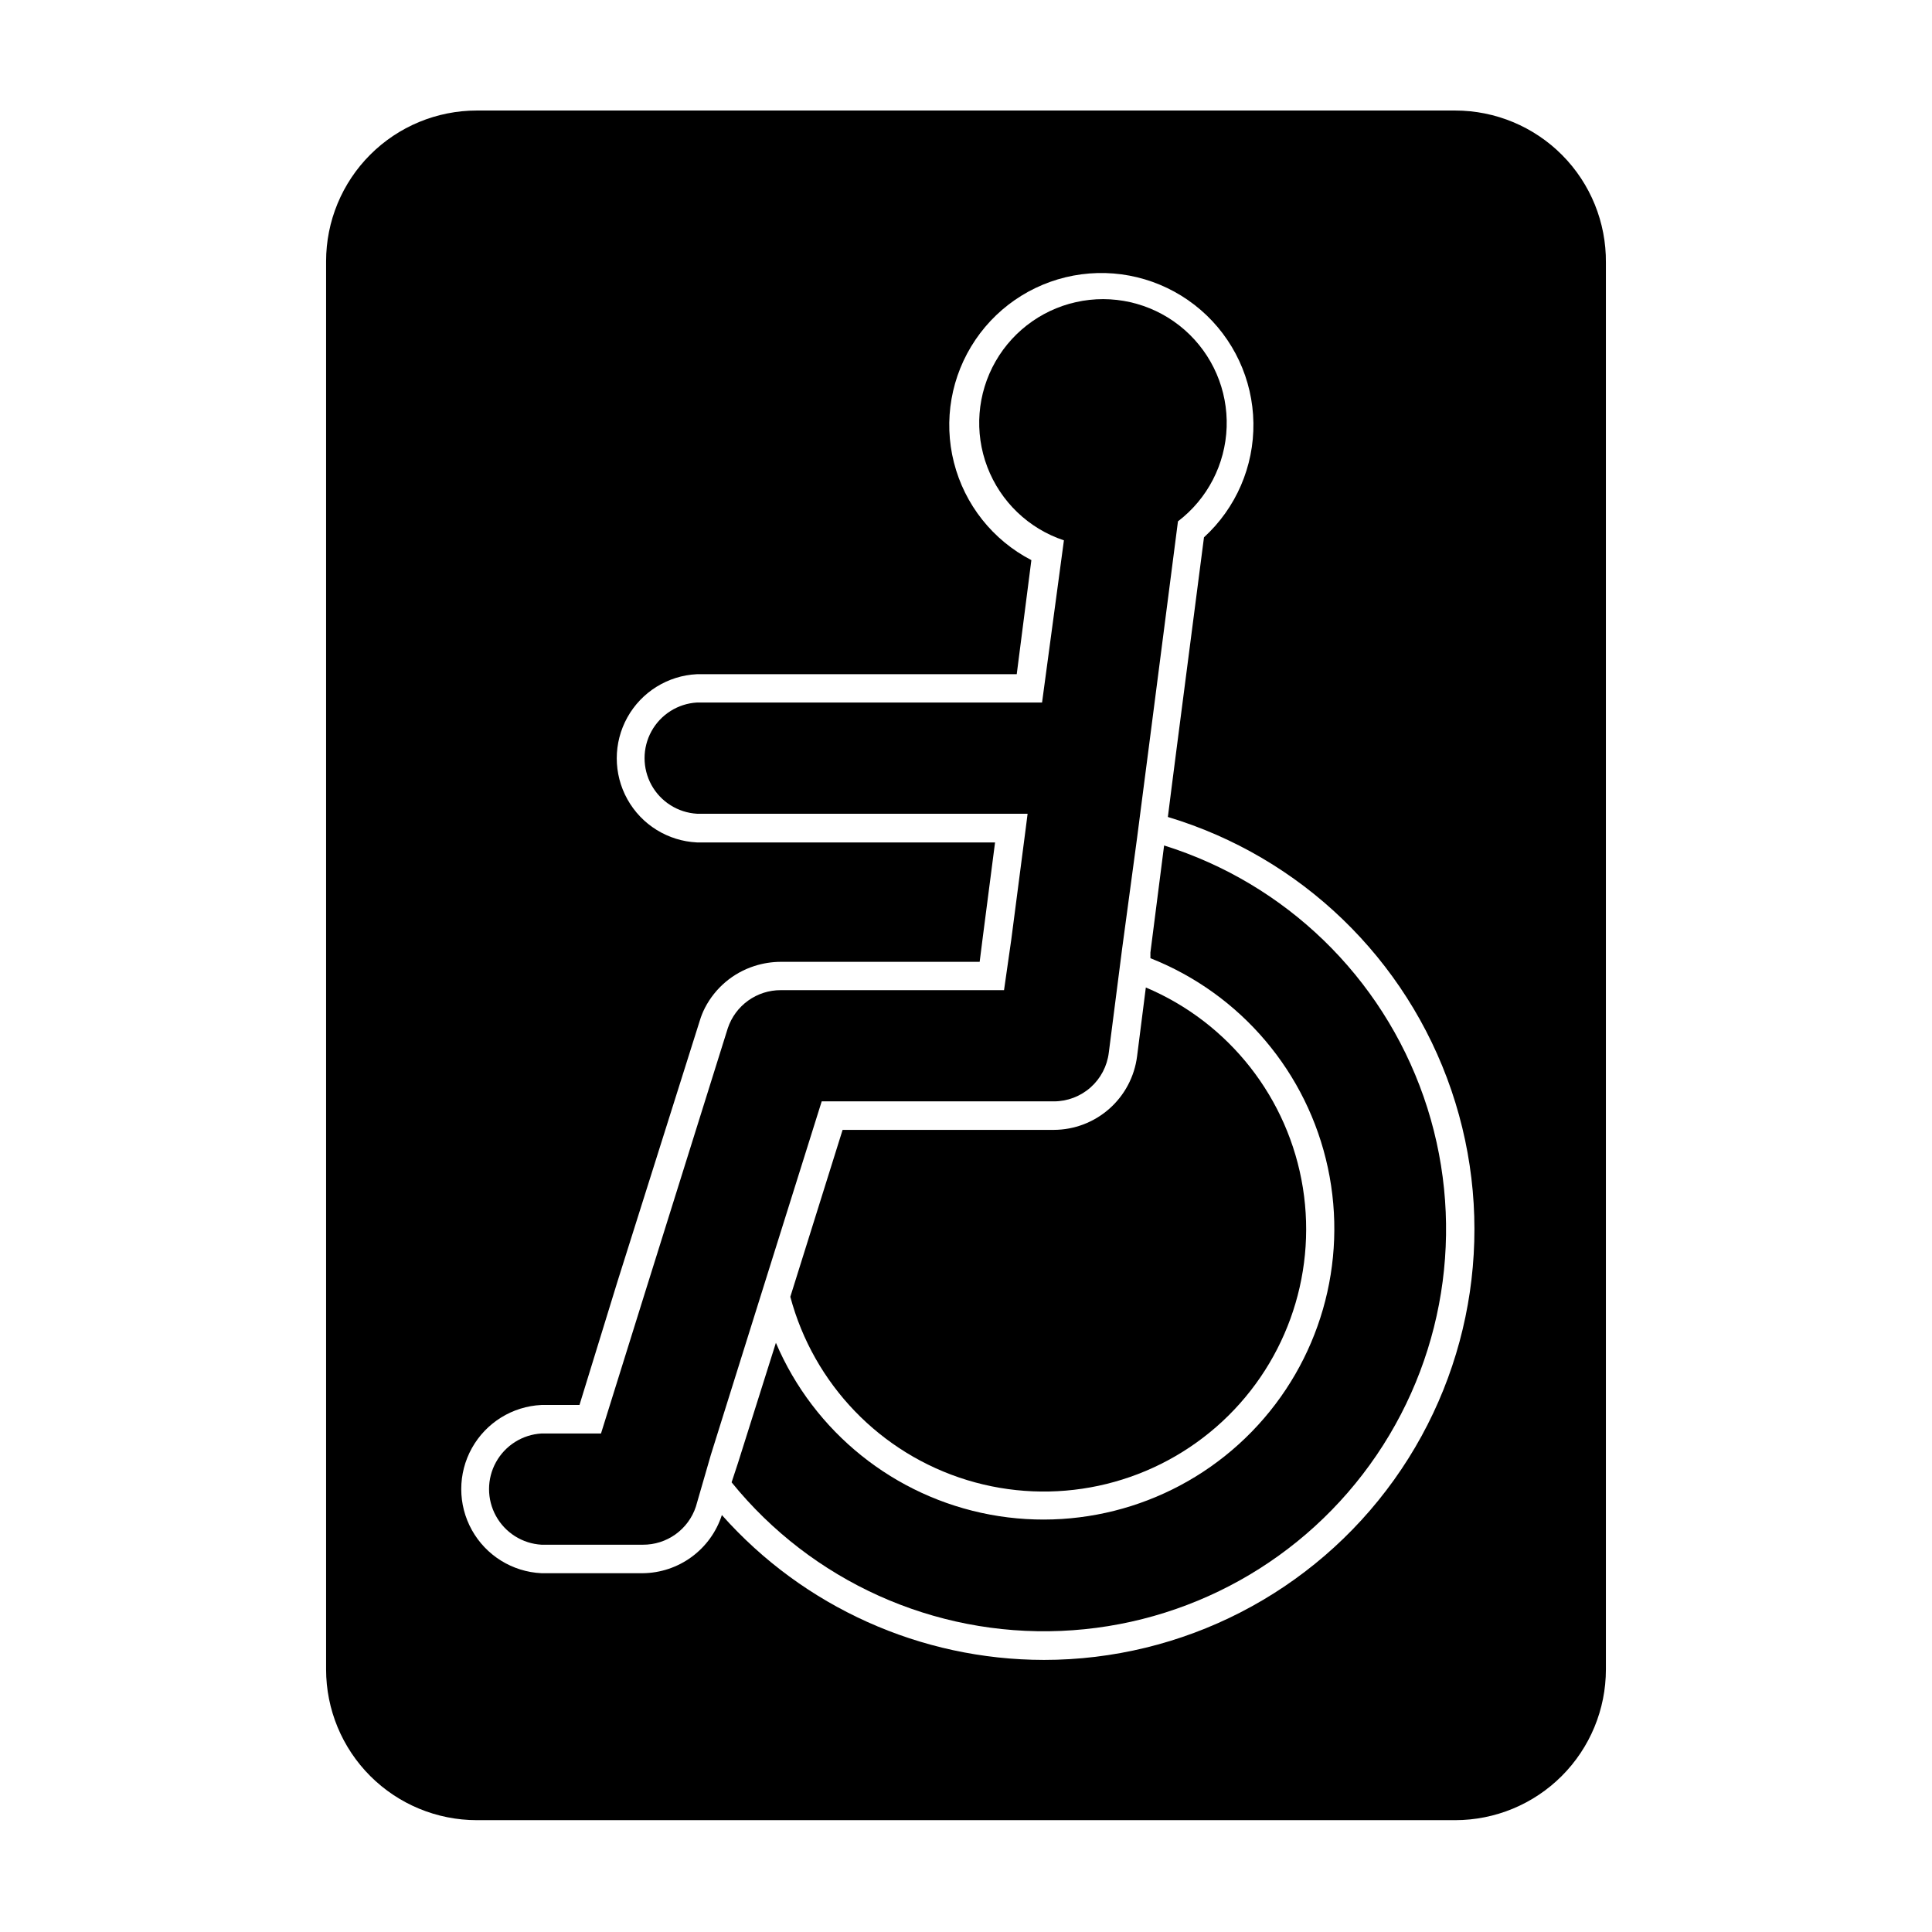 <?xml version="1.0" encoding="UTF-8"?>
<!-- Uploaded to: SVG Find, www.svgrepo.com, Generator: SVG Find Mixer Tools -->
<svg fill="#000000" width="800px" height="800px" version="1.1" viewBox="144 144 512 512" xmlns="http://www.w3.org/2000/svg">
 <g>
  <path d="m569.58 586.41v-372.82 0.004c0.094-10.656-4.074-20.91-11.578-28.48-7.504-7.566-17.719-11.824-28.375-11.824h-259.26c-10.594 0-20.758 4.207-28.25 11.699-7.492 7.492-11.699 17.656-11.699 28.25v373.17c0 10.598 4.207 20.758 11.699 28.254 7.492 7.492 17.656 11.699 28.25 11.699h259.26c10.598 0 20.758-4.207 28.25-11.699 7.492-7.496 11.703-17.656 11.703-28.254zm-148.98-2.516c-32.609-0.035-63.648-14.008-85.297-38.391-1.434 4.441-4.231 8.32-7.992 11.086-3.762 2.766-8.297 4.281-12.965 4.328h-26.855c-7.711-0.367-14.688-4.691-18.441-11.441-3.754-6.746-3.754-14.957 0-21.703 3.754-6.746 10.73-11.074 18.441-11.441h10.078l10.078-32.746 21.812-69.125c0.348-1.164 0.805-2.293 1.359-3.375 2.731-5.281 7.441-9.266 13.102-11.082 2.262-0.73 4.625-1.102 7-1.109h52.699l0.855-6.75 3.223-24.887-78.992-0.004c-7.715-0.367-14.691-4.691-18.445-11.441-3.754-6.746-3.754-14.957 0-21.703 3.754-6.746 10.73-11.074 18.445-11.441h84.738l3.879-30.23c-10.219-5.293-17.688-14.707-20.52-25.863-2.836-11.156-0.762-22.992 5.695-32.523 6.453-9.531 16.676-15.848 28.09-17.355 11.41-1.508 22.922 1.938 31.633 9.461 8.707 7.527 13.785 18.418 13.945 29.93 0.164 11.508-4.602 22.539-13.098 30.309l-7.305 56.375-1.258 9.773-1.008 7.961c35.266 10.609 63.242 37.582 75.133 72.438 11.887 34.852 6.227 73.305-15.207 103.25-21.434 29.949-56 47.711-92.824 47.703z"/>
  <path d="m423.27 443.43h-55.973l-13.855 44.234c6.184 23.184 23.883 41.543 46.828 48.566 22.941 7.023 47.887 1.719 65.988-14.027 18.102-15.75 26.801-39.723 23.02-63.414-3.785-23.695-19.516-43.766-41.621-53.094l-2.32 18.238c-0.684 5.375-3.301 10.316-7.359 13.902-4.062 3.59-9.289 5.578-14.707 5.594z"/>
  <path d="m452.5 368.06-3.629 28.363v1.512c23.977 9.48 41.625 30.32 47.027 55.535 5.402 25.211-2.16 51.453-20.148 69.922-17.988 18.473-44.02 26.727-69.367 22-25.344-4.731-46.648-21.82-56.762-45.535l-10.078 31.941-1.664 5.039 0.004-0.004c21.227 26.195 53.598 40.801 87.285 39.375 33.684-1.422 64.711-18.703 83.652-46.598 18.941-27.891 23.566-63.102 12.465-94.938-11.098-31.836-36.609-56.543-68.785-66.613z"/>
  <path d="m332.39 529.53 13.148-41.969 16.223-51.691 61.516 0.004c3.586 0 7.047-1.312 9.727-3.688 2.684-2.375 4.402-5.652 4.836-9.211l3.527-27.508 3.977-29.473 1.863-14.41 1.309-10.078 7.656-59.348h0.004c7.824-5.961 12.559-15.125 12.898-24.957 0.34-9.832-3.754-19.297-11.152-25.785-7.394-6.488-17.312-9.312-27.02-7.695-9.703 1.621-18.168 7.508-23.062 16.043-4.891 8.535-5.695 18.816-2.184 28.008 3.508 9.191 10.957 16.324 20.293 19.426l-5.793 42.977h-91.441c-5.062 0.293-9.617 3.168-12.066 7.606-2.445 4.438-2.445 9.82 0 14.262 2.449 4.438 7.004 7.309 12.066 7.606h87.609l-0.453 3.578-3.879 29.824-1.914 13.352h-59.148c-3.102-0.016-6.133 0.953-8.656 2.762-2.523 1.809-4.414 4.367-5.398 7.312l-21.664 69.172-11.941 38.242h-15.77c-5.059 0.293-9.613 3.168-12.062 7.606-2.449 4.438-2.449 9.82 0 14.262 2.449 4.438 7.004 7.309 12.062 7.606h26.855c3.106 0.02 6.141-0.945 8.664-2.754 2.527-1.812 4.414-4.375 5.391-7.324z"/>
 </g>
</svg>